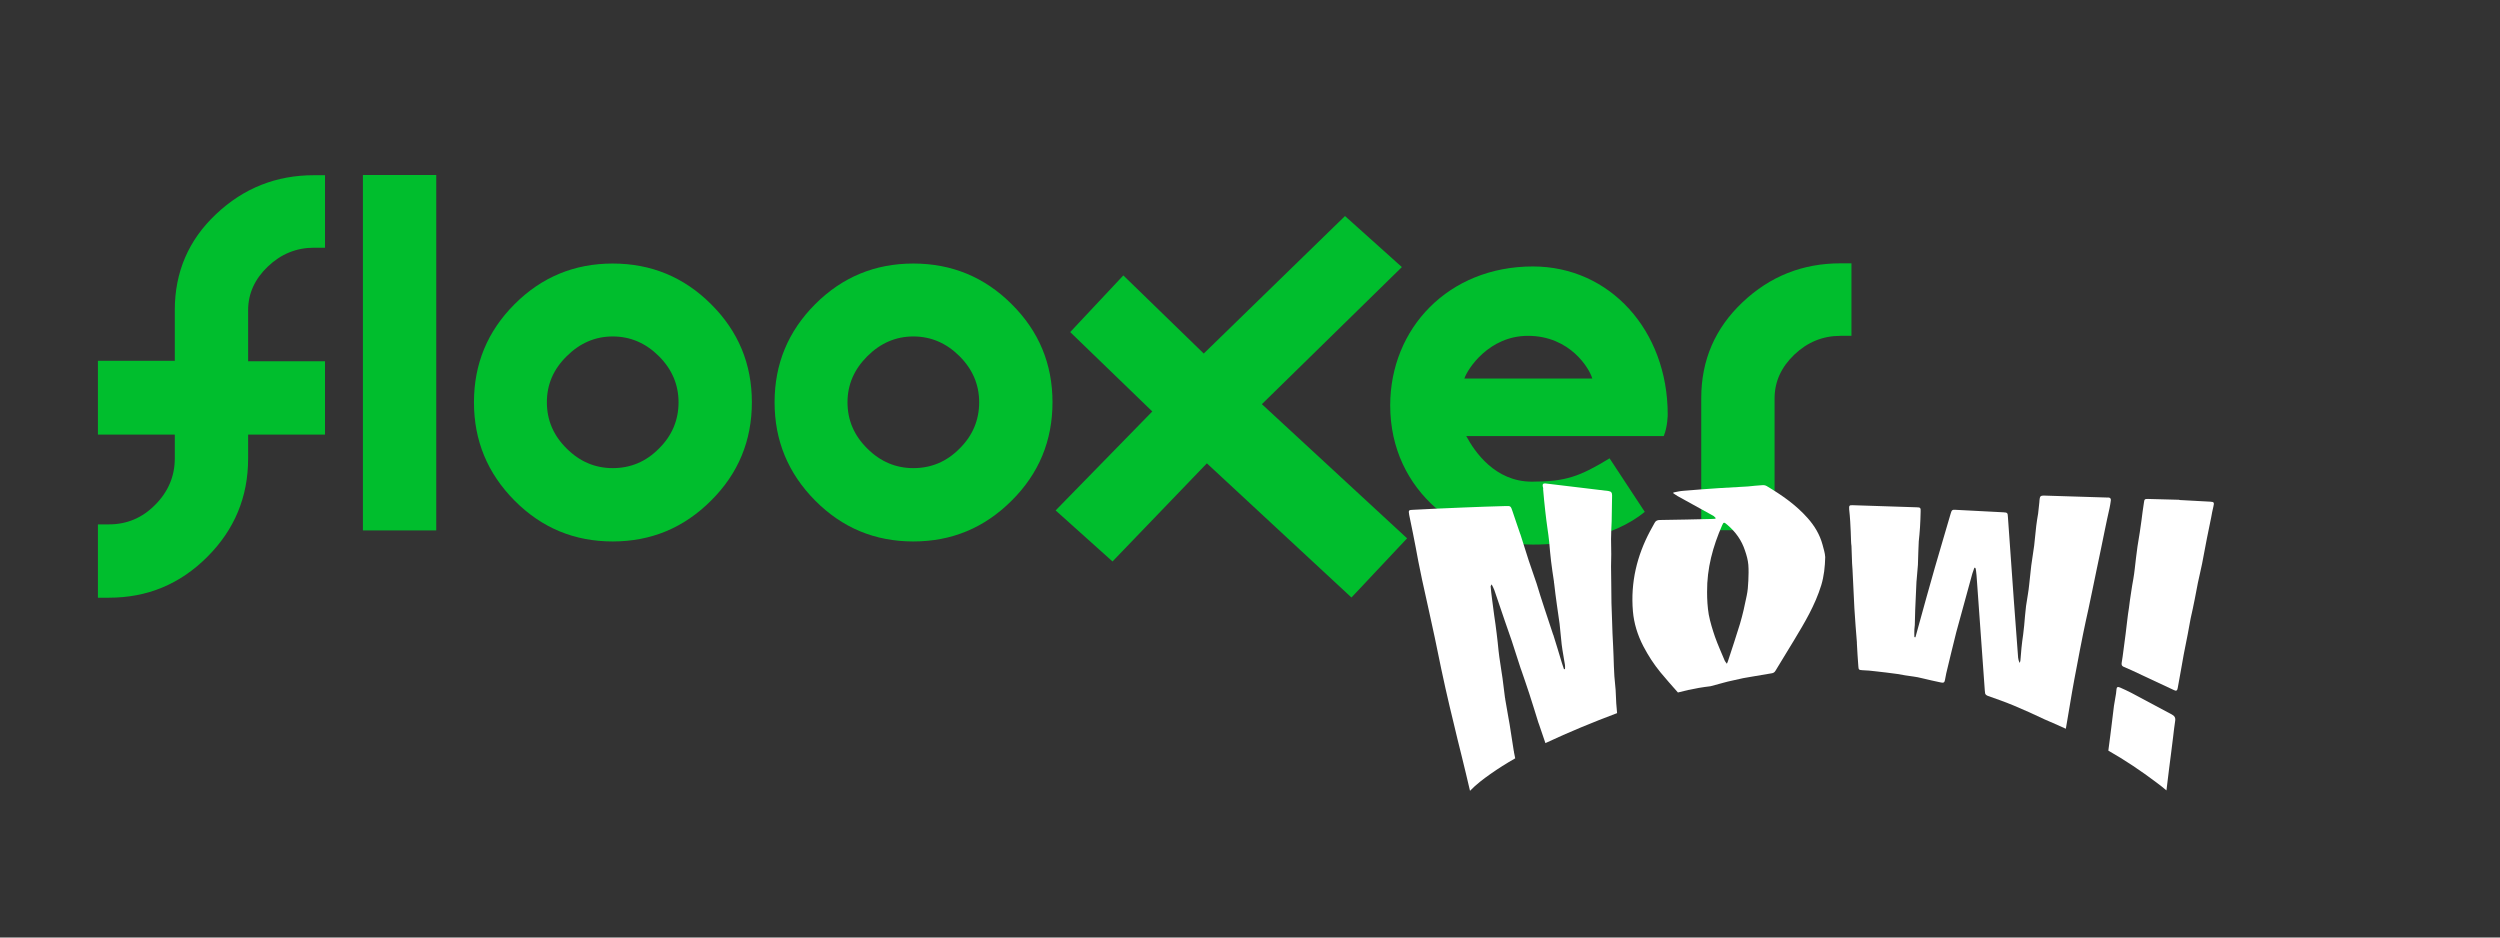 <?xml version="1.0" encoding="UTF-8" standalone="no"?>
<!-- Generator: Adobe Illustrator 21.1.0, SVG Export Plug-In . SVG Version: 6.00 Build 0)  -->

<svg
   xmlns:dc="http://purl.org/dc/elements/1.1/"
   xmlns:cc="http://creativecommons.org/ns#"
   xmlns:rdf="http://www.w3.org/1999/02/22-rdf-syntax-ns#"
   xmlns:svg="http://www.w3.org/2000/svg"
   xmlns="http://www.w3.org/2000/svg"
   xmlns:xlink="http://www.w3.org/1999/xlink"
   xmlns:sodipodi="http://sodipodi.sourceforge.net/DTD/sodipodi-0.dtd"
   xmlns:inkscape="http://www.inkscape.org/namespaces/inkscape"
   version="1.1"
   id="Layer_1"
   x="0px"
   y="0px"
   viewBox="0 0 1200 450"
   xml:space="preserve"
   sodipodi:docname="flooxer_now-nuevo.svg"
   width="1200"
   height="450"
   inkscape:version="0.92.1 r15371"><rect x="0" y="0" width="1200" height="450" fill="#333333" stroke="none"/><defs
     id="defs47" /><sodipodi:namedview
     pagecolor="#ffffff"
     bordercolor="#666666"
     borderopacity="1"
     objecttolerance="10"
     gridtolerance="10"
     guidetolerance="10"
     inkscape:pageopacity="0"
     inkscape:pageshadow="2"
     inkscape:window-width="1366"
     inkscape:window-height="705"
     id="namedview45"
     showgrid="false"
     inkscape:zoom="0.18177083"
     inkscape:cx="960"
     inkscape:cy="540"
     inkscape:window-x="-8"
     inkscape:window-y="-8"
     inkscape:window-maximized="1"
     inkscape:current-layer="Layer_1" /><style
     type="text/css"
     id="style2">
	.st0{clip-path:url(#SVGID_2_);fill:#00BE2D;}
	.st1{clip-path:url(#SVGID_4_);fill:#FFFFFF;}
</style><g
     id="g24"
     transform="translate(-492,-356)"><defs
       id="defs5"><rect
         id="SVGID_1_"
         x="539"
         y="440"
         width="841.7"
         height="202.8" /></defs><clipPath
       id="SVGID_2_"><use
         xlink:href="#SVGID_1_"
         style="overflow:visible"
         id="use7"
         x="0"
         y="0"
         width="100%"
         height="100%" /></clipPath><path
       class="st0"
       d="m 539,529.2 h 36.9 v -24.4 c 0,-18.2 6.6,-33.6 19.8,-46 13.2,-12.5 28.9,-18.7 47,-18.7 h 5.3 v 34.8 h -5.3 c -8.4,0 -15.8,3 -22.1,9 -6.3,6 -9.5,13 -9.5,21 v 24.5 H 648 v 35.2 h -36.9 v 11.5 c 0,18.4 -6.5,34.1 -19.6,47.2 -13.1,13.1 -28.8,19.6 -47.2,19.6 H 539 v -35.2 h 5.3 c 8.6,0 16,-3.1 22.2,-9.4 6.2,-6.2 9.4,-13.7 9.4,-22.2 V 564.6 H 539 Z"
       clip-path="url(#SVGID_2_)"
       id="path10"
       inkscape:connector-curvature="0"
       style="fill:#00be2d" /><rect
       x="666.2"
       y="440"
       class="st0"
       width="35.2"
       height="170.6"
       clip-path="url(#SVGID_2_)"
       id="rect12"
       style="fill:#00be2d" /><path
       class="st0"
       d="m 719.5,549.1 c 0,-18.4 6.5,-34.1 19.5,-47.1 13,-13 28.7,-19.5 47.1,-19.5 18.4,0 34.2,6.5 47.2,19.5 13.1,13 19.6,28.7 19.6,47.1 0,18.4 -6.5,34.2 -19.6,47.2 -13.1,13.1 -28.8,19.6 -47.2,19.6 -18.4,0 -34.1,-6.5 -47.1,-19.6 -13,-13.1 -19.5,-28.8 -19.5,-47.2 m 35,0 c 0,8.6 3.2,16 9.5,22.2 6.3,6.3 13.7,9.4 22.1,9.4 8.6,0 16,-3.1 22.2,-9.4 6.3,-6.2 9.4,-13.7 9.4,-22.2 0,-8.4 -3.1,-15.8 -9.4,-22.1 -6.3,-6.3 -13.7,-9.5 -22.2,-9.5 -8.4,0 -15.8,3.2 -22.1,9.5 -6.4,6.3 -9.5,13.6 -9.5,22.1"
       clip-path="url(#SVGID_2_)"
       id="path14"
       inkscape:connector-curvature="0"
       style="fill:#00be2d" /><path
       class="st0"
       d="m 863.8,549.1 c 0,-18.4 6.5,-34.1 19.5,-47.1 13,-13 28.7,-19.5 47.1,-19.5 18.4,0 34.2,6.5 47.2,19.5 13.1,13 19.6,28.7 19.6,47.1 0,18.4 -6.5,34.2 -19.6,47.2 -13.1,13.1 -28.8,19.6 -47.2,19.6 -18.4,0 -34.1,-6.5 -47.1,-19.6 -13,-13.1 -19.5,-28.8 -19.5,-47.2 m 35,0 c 0,8.6 3.2,16 9.5,22.2 6.3,6.3 13.7,9.4 22.1,9.4 8.6,0 16,-3.1 22.2,-9.4 6.3,-6.2 9.4,-13.7 9.4,-22.2 0,-8.4 -3.1,-15.8 -9.4,-22.1 -6.3,-6.3 -13.7,-9.5 -22.2,-9.5 -8.4,0 -15.8,3.2 -22.1,9.5 -6.3,6.3 -9.5,13.6 -9.5,22.1"
       clip-path="url(#SVGID_2_)"
       id="path16"
       inkscape:connector-curvature="0"
       style="fill:#00be2d" /><polygon
       class="st0"
       points="1137.6,459.7 1164.9,484.2 1097.7,550 1167.4,614.4 1140.7,642.8 1071.3,578.4 1026,625.5 998.7,601 1045.1,553.5 1005.7,515.4 1031.2,488.2 1069.8,525.7 "
       clip-path="url(#SVGID_2_)"
       id="polygon18"
       style="fill:#00be2d" /><path
       class="st0"
       d="m 1159.3,550.6 c 0,-36.9 27.9,-66.7 68.5,-66.7 37,0 64.7,30.8 64.7,71 0,0 0,5.9 -1.9,10.4 h -94.8 c 4,7.5 13.8,21.9 31.5,21.9 16.3,0 23,-2.5 37.3,-11.2 l 16.9,25.7 c -15.3,12.5 -38.4,15.7 -53.5,15.7 -33.5,0.1 -68.7,-24.9 -68.7,-66.8 m 66.1,-33.4 c -18.7,0 -29,15.9 -30.5,20.5 h 61.4 c -1.3,-4.7 -10.6,-20.5 -30.9,-20.5"
       clip-path="url(#SVGID_2_)"
       id="path20"
       inkscape:connector-curvature="0"
       style="fill:#00be2d" /><path
       class="st0"
       d="m 1343.8,610.6 v -63.4 c 0,-8 3.2,-15 9.5,-21 6.3,-6 13.7,-9 22.1,-9 h 5.3 v -34.8 h -5.3 c -18.1,0 -33.8,6.2 -47,18.7 -13.2,12.5 -19.8,27.8 -19.8,46 v 63.4 h 35.2 z"
       clip-path="url(#SVGID_2_)"
       id="path22"
       inkscape:connector-curvature="0"
       style="fill:#00be2d" /></g><g
     id="g42"
     transform="translate(-492,-356)"><defs
       id="defs27"><rect
         id="SVGID_3_"
         x="1168"
         y="588"
         width="386.7"
         height="147.4" /></defs><clipPath
       id="SVGID_4_"><use
         xlink:href="#SVGID_3_"
         style="overflow:visible"
         id="use29"
         x="0"
         y="0"
         width="100%"
         height="100%" /></clipPath><path
       class="st1"
       d="m 1207.3,727.6 c 3.8,-2.7 7.8,-5.2 12,-7.6 -0.2,-1 -0.4,-2 -0.6,-3 0,-0.2 0,-0.4 -0.1,-0.6 -0.5,-3.2 -1,-6.4 -1.5,-9.6 -0.3,-2 -0.6,-4 -1,-6 -0.5,-3.1 -1.1,-6.1 -1.6,-9.2 0,-0.2 0,-0.4 -0.1,-0.6 -0.4,-3.2 -0.8,-6.3 -1.2,-9.5 -0.3,-2.4 -0.8,-4.8 -1.1,-7.3 -0.3,-2 -0.6,-3.9 -0.8,-5.9 -0.3,-2.7 -0.5,-5.4 -0.9,-8.2 -0.3,-2.9 -0.8,-5.9 -1.2,-8.8 -0.3,-2.5 -0.7,-5.1 -1,-7.6 -0.3,-2.1 -0.5,-4.2 -0.7,-6.3 0,-0.2 0.2,-0.3 0.5,-0.9 0.6,1.2 1,2 1.3,2.8 1.7,4.9 3.3,9.8 5,14.7 1.1,3.2 2.2,6.4 3.3,9.5 1.5,4.5 2.9,8.9 4.3,13.3 0.1,0.3 0.2,0.5 0.3,0.8 1.3,3.9 2.7,7.7 3.9,11.5 1.5,4.6 2.9,9.2 4.3,13.7 0.1,0.3 0.2,0.5 0.3,0.8 1,3 2.1,6.1 3.1,9.1 0.1,0 0.1,-0.1 0.2,-0.1 11.1,-5.2 22.5,-9.9 34.2,-14.3 -0.1,-1.6 -0.3,-3.1 -0.4,-4.7 -0.1,-2.1 -0.2,-4.2 -0.3,-6.4 -0.2,-2.2 -0.4,-4.4 -0.6,-6.6 -0.2,-3.2 -0.3,-6.4 -0.4,-9.7 -0.1,-1.6 -0.1,-3.2 -0.2,-4.8 -0.1,-2 -0.2,-4 -0.3,-6 -0.1,-2 -0.1,-4 -0.2,-6 -0.1,-2.8 -0.2,-5.7 -0.3,-8.6 -0.1,-3.1 0,-6.2 -0.1,-9.3 0,-2.7 -0.1,-5.5 -0.1,-8.3 0,-2 0.1,-4 0.1,-5.9 0,-2.4 -0.1,-4.8 -0.1,-7.3 0,-2.9 0.2,-5.7 0.3,-8.6 0.1,-4.1 0.1,-8.2 0.2,-12.3 0,-1.3 -0.4,-1.9 -1.7,-2.1 -3.3,-0.4 -6.6,-0.8 -9.9,-1.2 -6.4,-0.8 -12.8,-1.5 -19.2,-2.3 -2,-0.3 -3,-0.4 -2.3,2 0.1,0.2 0,0.5 0,0.7 0.3,3.4 0.6,6.8 1,10.2 0.3,2.9 0.7,5.8 1.1,8.7 0.3,2.1 0.6,4.2 0.8,6.2 0.3,3.1 0.5,6.2 0.9,9.3 0.4,3.3 0.9,6.6 1.4,9.9 0,0.3 0,0.6 0.1,0.9 0.4,3.4 0.8,6.8 1.3,10.2 0.4,3 0.9,6.1 1.3,9.1 0.4,3.3 0.6,6.6 1,9.9 0.4,3.3 1.1,6.7 1.6,10 0.1,0.6 0,1.3 0,1.9 -0.2,0 -0.4,0 -0.5,0 -0.3,-1 -0.7,-2 -1,-3 -1.3,-4.3 -2.6,-8.7 -4,-13.1 0,-0.2 -0.1,-0.3 -0.2,-0.5 -1.4,-4.2 -2.8,-8.5 -4.2,-12.7 -1.3,-3.9 -2.5,-7.7 -3.7,-11.7 -1.2,-3.7 -2.6,-7.4 -3.8,-11.1 -1.4,-4.2 -2.6,-8.4 -4,-12.6 0,-0.1 0,-0.1 -0.1,-0.2 -1.2,-3.6 -2.5,-7.2 -3.7,-10.9 -0.8,-2.4 -0.9,-2.6 -3.1,-2.5 -6.8,0.2 -13.6,0.4 -20.4,0.7 -8,0.3 -16,0.7 -24.1,1.1 -2.2,0.1 -2.4,0.1 -2,2.4 0.5,2.9 1.3,5.9 1.8,8.8 0.9,4.6 1.8,9.1 2.6,13.6 0.6,2.9 1.2,5.9 1.8,8.8 1.1,5.2 2.3,10.3 3.4,15.4 0.9,4.1 1.8,8.3 2.7,12.4 1.1,5.1 2.1,10.1 3.1,15 0.7,3.1 1.3,6.2 2,9.2 1.3,5.7 2.6,11.4 4,17 1.2,5.2 2.5,10.4 3.8,15.6 1.4,5.6 2.7,11.2 4,16.7 3,-3.1 6.3,-5.6 9.7,-8"
       clip-path="url(#SVGID_4_)"
       id="path32"
       inkscape:connector-curvature="0"
       style="fill:#ffffff" /><path
       class="st1"
       d="m 1410.2,680.7 c 1.5,0.2 3.1,0.5 4.6,0.9 3,0.7 5.9,1.4 8.9,2 1.3,0.3 1.7,-0.1 1.9,-1.3 0.2,-1 0.4,-2.1 0.6,-3.1 1.6,-6.5 3.1,-13.1 4.8,-19.7 2.5,-9.3 5.1,-18.6 7.7,-28.1 0.3,-1 0.7,-1.9 1,-2.9 0.2,0 0.3,0.1 0.5,0.1 0.1,0.5 0.3,0.9 0.3,1.4 0.2,1.5 0.3,2.9 0.4,4.4 1.3,18.2 2.6,35.9 3.8,53 0,0.3 0.1,0.6 0.1,0.9 0,0.9 0.4,1.3 1.3,1.7 4.3,1.5 8.5,3 12.6,4.7 5,2.1 9.9,4.3 14.7,6.6 3.4,1.5 6.8,2.9 10.2,4.5 0.2,-1.3 0.4,-2.4 0.6,-3.5 0.8,-4.7 1.6,-9.4 2.4,-14.2 0.7,-4.1 1.5,-8.2 2.3,-12.4 1,-5.1 1.9,-10.3 3,-15.5 0.8,-4 1.7,-8 2.6,-12.1 1.3,-6 2.5,-12.1 3.8,-18.3 0.7,-3.5 1.5,-7 2.2,-10.5 0.6,-2.9 1.2,-5.8 1.8,-8.8 0.7,-3.5 1.5,-7.1 2.3,-10.7 0.2,-1.2 0.5,-2.4 0.6,-3.6 0.1,-0.9 -0.3,-1.3 -1.1,-1.4 -0.4,0 -0.8,0 -1.2,0 -9.7,-0.3 -19.4,-0.6 -29.1,-0.9 -0.4,0 -0.8,0 -1.2,0 -0.8,0 -1.4,0.3 -1.5,1.2 -0.1,0.6 -0.2,1.3 -0.2,1.9 -0.2,1.8 -0.4,3.7 -0.6,5.5 -0.3,2 -0.7,3.9 -0.9,5.9 -0.4,3.2 -0.6,6.3 -1,9.5 -0.4,3.2 -1,6.4 -1.4,9.6 -0.4,3.1 -0.6,6.1 -1,9.2 -0.2,1.5 -0.3,3 -0.6,4.5 -0.3,1.9 -0.6,3.8 -0.9,5.7 -0.4,3.1 -0.6,6.3 -0.9,9.4 -0.2,1.5 -0.3,2.9 -0.5,4.4 -0.3,2.1 -0.6,4.2 -0.8,6.4 -0.2,2 -0.3,3.9 -0.5,5.9 0,0.4 -0.2,0.8 -0.4,1.2 -0.4,-0.9 -0.6,-1.7 -0.7,-2.5 -0.7,-9.2 -1.4,-18.6 -2.1,-28.1 -0.9,-12.9 -1.8,-26 -2.8,-39.4 -0.1,-2 -0.2,-2.2 -2.2,-2.3 -7.7,-0.4 -15.4,-0.8 -23.1,-1.2 -1.5,-0.1 -1.7,0.2 -2.2,1.9 -2.5,8.7 -5.1,17.2 -7.5,25.6 -2.8,9.8 -5.5,19.5 -8.1,29 -0.4,1.6 -0.9,3.2 -1.3,4.7 -0.2,0 -0.3,-0.1 -0.5,-0.1 0,-1.2 -0.1,-2.5 0,-3.7 0,-0.7 0.2,-1.4 0.2,-2.1 0.1,-2.5 0.1,-4.9 0.2,-7.4 0.2,-4.4 0.4,-8.9 0.6,-13.4 0,-0.3 0.1,-0.7 0.1,-1 0.2,-2.4 0.4,-4.7 0.6,-7.1 0.1,-2.1 0.1,-4.3 0.2,-6.4 0.1,-1.6 0.1,-3.2 0.2,-4.8 0.2,-2.3 0.5,-4.5 0.6,-6.8 0.2,-2.5 0.2,-5 0.3,-7.5 0.1,-1.8 -0.1,-2.1 -1.9,-2.1 -10.2,-0.3 -20.3,-0.7 -30.6,-1 -1.8,-0.1 -1.9,0.2 -1.8,2 0.2,2 0.4,3.9 0.5,5.9 0.2,3.1 0.3,6.2 0.4,9.3 0,0.8 0.1,1.6 0.2,2.4 0.1,2.8 0.2,5.6 0.3,8.4 0,1 0.2,1.9 0.2,2.9 0.3,6.3 0.6,12.4 0.9,18.6 0.3,5.5 0.8,10.9 1.2,16.3 0,0.2 0,0.3 0,0.5 0.2,3.7 0.4,7.3 0.7,11 0.1,1.7 0.3,1.8 2,1.9 2,0.1 4.1,0.2 6.1,0.5 3.5,0.4 7.1,0.8 10.6,1.3 2.7,0.5 5.1,0.9 7.5,1.2"
       clip-path="url(#SVGID_4_)"
       id="path34"
       inkscape:connector-curvature="0"
       style="fill:#ffffff" /><path
       class="st1"
       d="m 1366.8,617.4 c -1.3,-4.8 -3.8,-9 -7.2,-12.8 -5.6,-6.3 -12.4,-11 -19.6,-15.3 -0.7,-0.4 -1.5,-0.5 -2.3,-0.4 -2.2,0.1 -4.5,0.4 -6.7,0.6 -4.6,0.3 -9.3,0.5 -13.9,0.8 -5.7,0.4 -11.5,0.8 -17.2,1.3 -1.6,0.1 -3.1,0.5 -4.7,0.8 0,0.1 0,0.3 0,0.4 0.7,0.4 1.3,0.9 2,1.3 5.8,3.2 11.5,6.3 17.2,9.5 0.4,0.2 0.7,0.7 1.1,1 0,0.1 -0.1,0.3 -0.1,0.4 -0.5,0 -1.1,0.1 -1.6,0.1 -8.4,0.2 -16.7,0.4 -25.1,0.5 -1.2,0 -2,0.4 -2.5,1.4 -0.7,1.4 -1.5,2.6 -2.2,4 -6.2,11.7 -9.4,24.4 -8.2,38.5 0.5,5.7 2.2,11.3 5,16.7 2.3,4.4 5,8.6 8.2,12.5 2.7,3.3 5.6,6.5 8.4,9.7 3.3,-0.9 6.6,-1.6 10,-2.2 1.9,-0.3 3.7,-0.6 5.6,-0.8 2.1,-0.6 4.2,-1.1 6.3,-1.7 1.4,-0.4 2.7,-0.7 4.1,-1 1.8,-0.4 3.6,-0.8 5.4,-1.2 1.9,-0.4 3.9,-0.6 5.8,-1 2.6,-0.4 5.1,-0.9 7.7,-1.3 0.9,-0.1 1.5,-0.5 1.9,-1.2 3,-4.9 6,-9.8 9,-14.8 5,-8.3 10,-16.6 13,-26.3 1.3,-4.3 1.8,-8.9 1.9,-13.5 -0.1,-2 -0.8,-4 -1.3,-6 m -35.6,9.7 c 0.2,2.5 0.1,5.1 0,7.6 -0.1,2.5 -0.3,5 -0.8,7.3 -0.9,4.5 -1.9,9 -3.2,13.4 -1.8,6 -3.8,11.8 -5.7,17.7 -0.1,0.4 -0.3,0.8 -0.6,1.5 -0.5,-0.7 -0.8,-1 -1,-1.4 -1.6,-3.8 -3.3,-7.6 -4.7,-11.5 -1.2,-3.5 -2.3,-7.1 -3,-10.7 -0.6,-3.6 -0.8,-7.2 -0.8,-10.8 -0.1,-11.5 2.8,-21.9 7.2,-32 0.7,-1.6 0.9,-1.7 2.5,-0.3 4.1,3.5 6.9,7.5 8.5,12.4 0.8,2.3 1.4,4.5 1.6,6.8"
       clip-path="url(#SVGID_4_)"
       id="path36"
       inkscape:connector-curvature="0"
       style="fill:#ffffff" /><path
       class="st1"
       d="m 1538.1,596 c 5,0.3 9.9,0.5 14.8,0.8 1.9,0.1 2,0.4 1.5,2.5 -0.4,1.6 -0.7,3.2 -1,4.9 -0.7,3.5 -1.4,6.9 -2.1,10.3 -0.8,4.1 -1.5,8.1 -2.3,12.1 -0.6,3.1 -1.4,6.1 -2,9.1 -0.5,2.6 -1,5.2 -1.5,7.8 -0.6,3.1 -1.3,6.3 -2,9.4 -0.5,2.5 -0.9,5.1 -1.4,7.6 -0.6,3.2 -1.3,6.4 -1.9,9.6 -0.5,2.6 -0.9,5.3 -1.4,7.9 -0.5,2.8 -1,5.6 -1.5,8.3 -0.2,1.3 -0.8,1.5 -1.9,0.9 -6.7,-3.1 -13.5,-6.3 -20.3,-9.5 -1.3,-0.6 -2.6,-1.1 -3.9,-1.7 -0.8,-0.4 -0.9,-1 -0.8,-1.8 0.4,-2.1 0.6,-4.2 0.9,-6.3 0.3,-2.5 0.7,-5.1 1,-7.6 0.3,-2.2 0.5,-4.5 0.8,-6.7 0.2,-1.9 0.5,-3.9 0.8,-5.8 0.3,-2.4 0.6,-4.8 1,-7.2 0.3,-2.2 0.7,-4.5 1.1,-6.7 0.3,-1.7 0.5,-3.3 0.7,-5 0.4,-3.5 0.8,-7.1 1.3,-10.6 0.3,-2.3 0.8,-4.5 1.1,-6.8 0.3,-1.8 0.5,-3.7 0.8,-5.6 0.4,-2.9 0.7,-5.8 1.2,-8.7 0.2,-1.6 0.4,-1.7 1.9,-1.7 5.1,0.1 10.1,0.3 15.1,0.4 z"
       clip-path="url(#SVGID_4_)"
       id="path38"
       inkscape:connector-curvature="0"
       style="fill:#ffffff" /><path
       class="st1"
       d="m 1527.1,731.6 c 1.7,1.2 3.2,2.5 4.8,3.8 0.1,-0.6 0.1,-1.1 0.2,-1.7 0.4,-3 0.7,-6 1.1,-9 0.3,-2.3 0.6,-4.7 0.9,-7 0.3,-2.7 0.7,-5.3 1,-8 0.3,-2.6 0.6,-5.2 1,-7.8 0.2,-1.5 -0.4,-2.3 -1.7,-3 -6.4,-3.4 -12.8,-6.8 -19.3,-10.3 -1.8,-0.9 -3.6,-1.8 -5.5,-2.6 -1.2,-0.5 -1.6,-0.2 -1.7,1 -0.1,0.6 -0.1,1.3 -0.2,1.9 -0.3,2 -0.7,3.9 -1,5.9 -0.4,3.3 -0.8,6.6 -1.2,9.8 -0.2,1.6 -0.4,3.2 -0.6,4.8 -0.3,2.3 -0.6,4.6 -0.9,6.9 8.1,4.6 15.8,9.8 23.1,15.3"
       clip-path="url(#SVGID_4_)"
       id="path40"
       inkscape:connector-curvature="0"
       style="fill:#ffffff" /></g></svg>